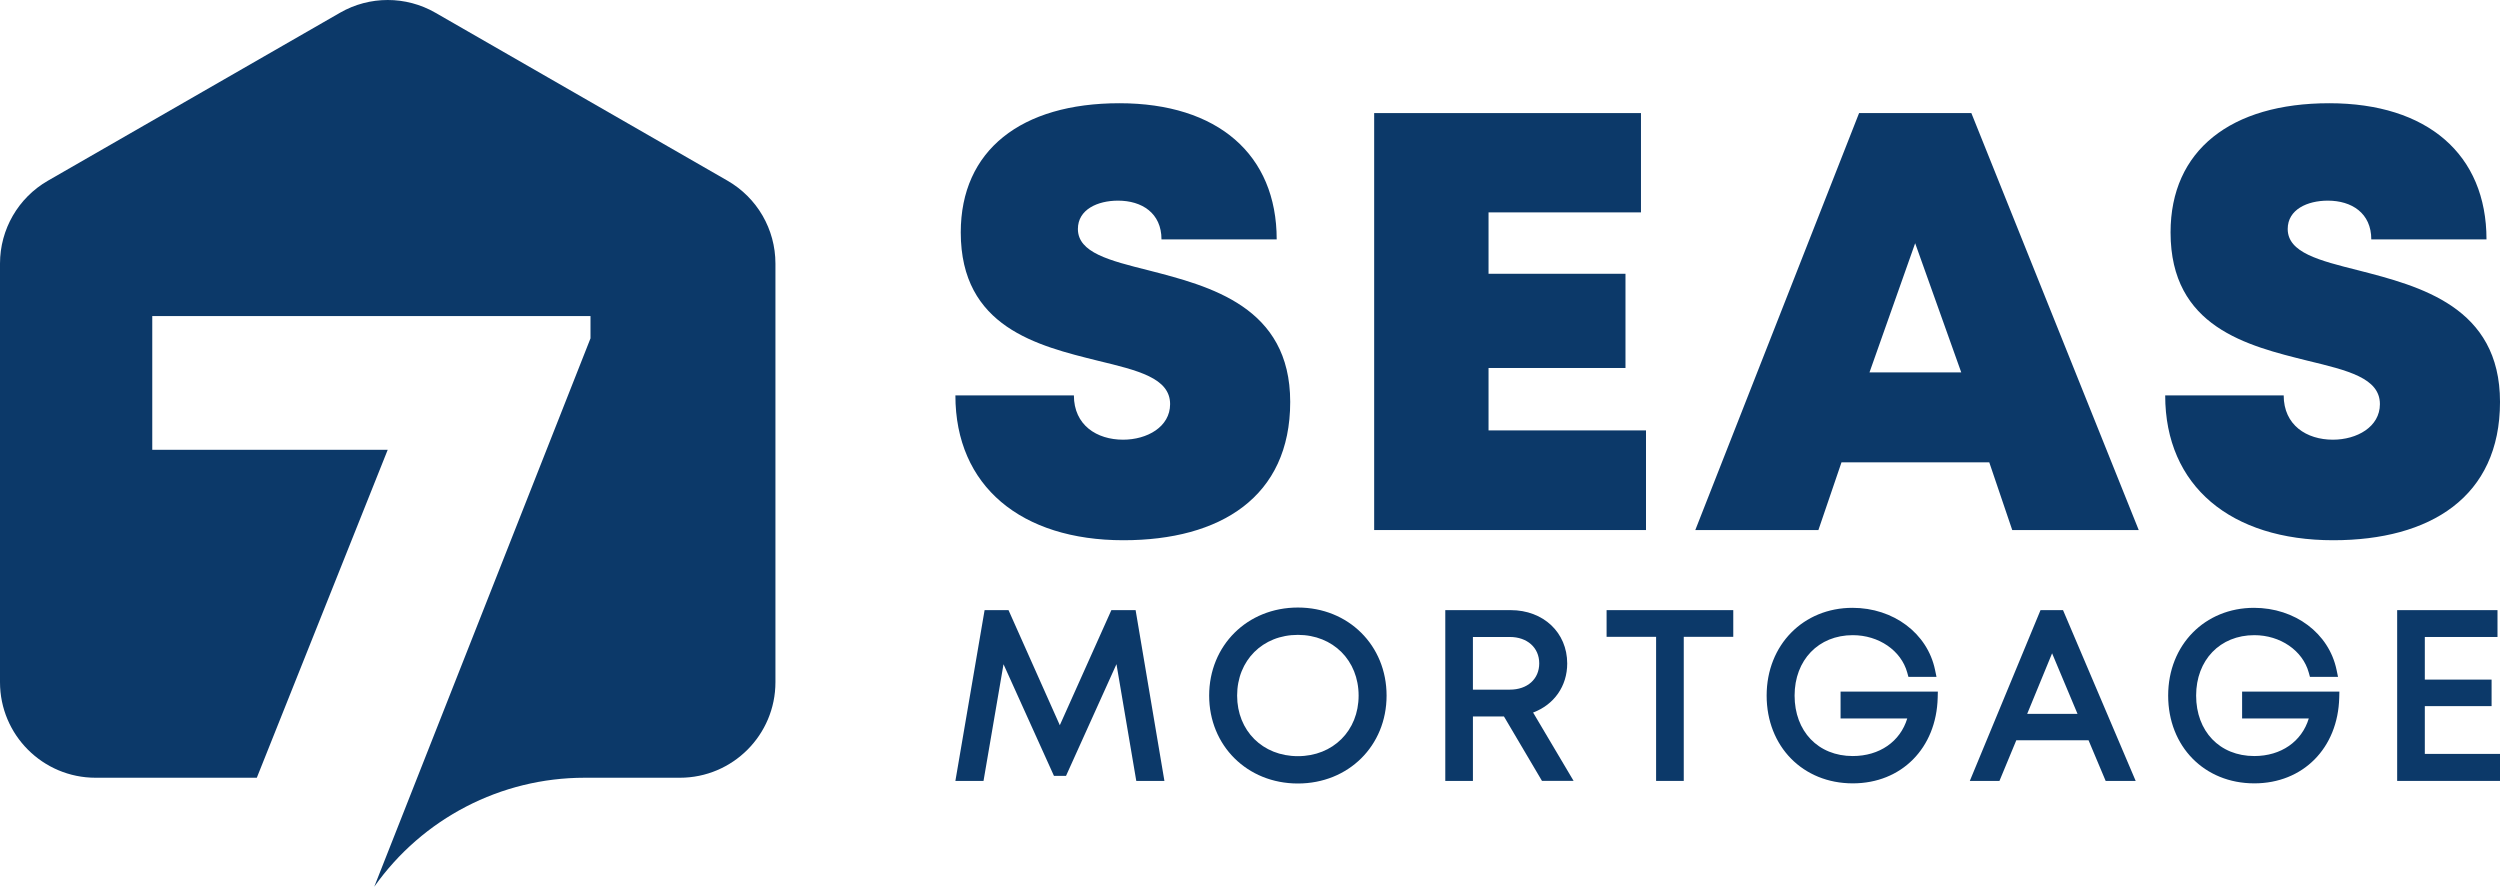 <?xml version="1.0" encoding="UTF-8"?>
<svg id="Layer_2" data-name="Layer 2" xmlns="http://www.w3.org/2000/svg" viewBox="0 0 1788.99 634.54">
  <defs>
    <style>
      .cls-1 {
        fill: #0c3969;
      }
    </style>
  </defs>
  <g id="Layer_1-2" data-name="Layer 1">
    <g>
      <path class="cls-1" d="M520.61,129.31L311.55,9.1c-21.11-12.13-47.09-12.13-68.2,0L34.3,129.31C13.07,141.5,0,164.11,0,188.6v299.55c0,37.78,30.62,68.4,68.4,68.4h115.37l93.68-234.69H108.96v-95.67h313.6v15.92l-124,314.44-30.75,78c34.51-48.91,90.63-78,150.49-78h68.2c37.77,0,68.4-30.62,68.4-68.4V188.6c0-24.48-13.07-47.09-34.3-59.29"/>
      <g>
        <polygon class="cls-1" points="813.12 558.82 798.94 475.26 762.85 555.19 754.2 555.19 718.11 475.32 703.8 558.82 683.67 558.82 704.57 436.61 721.69 436.61 758.4 518.96 795.29 436.61 812.64 436.61 833.25 558.82 813.12 558.82"/>
        <path class="cls-1" d="M683.67,282.95h84.8c0,21.31,16.44,31.69,35.19,31.69,17.22,0,33.66-9.16,33.66-25.46,0-18.72-23.23-24.14-51.63-31.03-43.13-10.72-98.18-23.93-98.18-91.86,0-58.76,43.17-92.42,113.53-92.42s112.55,36.72,112.55,97.43h-82.44c0-18.87-14.07-27.72-31.1-27.72-14.65,0-28.72,6.34-28.72,20.27,0,16.95,22.49,22.55,50.59,29.61,43.92,11.33,101.34,26,101.34,94.14s-50.07,98.99-119.36,98.99c-73.03,0-120.23-38.6-120.23-103.64"/>
        <polygon class="cls-1" points="1177.87 308 1177.87 379.3 983.35 379.3 983.35 80.92 1174.27 80.92 1174.27 151.98 1065.19 151.98 1065.19 195.91 1163.19 195.91 1163.19 263.33 1065.19 263.33 1065.19 308 1177.87 308"/>
        <path class="cls-1" d="M1423.53,330.84h-105.76l-16.53,48.46h-88.09l117.2-298.37h80.35l119.77,298.37h-90.52l-16.44-48.46ZM1370.48,174.05l-32.69,92.46h65.68l-32.99-92.46Z"/>
        <path class="cls-1" d="M1549.4,282.95h84.8c0,21.31,16.44,31.69,35.19,31.69,17.22,0,33.66-9.16,33.66-25.46,0-18.72-23.23-24.14-51.63-31.03-43.13-10.72-98.18-23.93-98.18-91.86,0-58.76,43.17-92.42,113.53-92.42s112.55,36.72,112.55,97.43h-82.44c0-18.87-14.07-27.72-31.1-27.72-14.65,0-28.71,6.34-28.71,20.27,0,16.95,22.49,22.55,50.58,29.61,43.92,11.33,101.34,26,101.34,94.14s-50.07,98.99-119.36,98.99c-73.03,0-120.23-38.6-120.23-103.64"/>
        <path class="cls-1" d="M928.75,560.67c-36.19,0-63.48-27.05-63.48-62.91s27.29-63.01,63.48-63.01,63.48,27.09,63.48,63.01-27.29,62.91-63.48,62.91M928.75,454.31c-25.19,0-43.47,18.27-43.47,43.45s18.28,43.35,43.47,43.35,43.47-18.23,43.47-43.35-18.28-43.45-43.47-43.45"/>
        <path class="cls-1" d="M1103.45,558.82l-27.21-46.1h-22.22v46.1h-19.78v-122.21h46.78c23.45,0,40.47,16.06,40.47,38.19,0,16.22-9.41,29.49-24.41,35.09l28.99,48.92h-22.61ZM1080.44,493.5c12.58,0,21.03-7.56,21.03-18.82s-8.65-18.86-21.03-18.86h-26.43v37.68h26.43Z"/>
        <polygon class="cls-1" points="1185.1 558.82 1185.1 455.71 1149.67 455.71 1149.67 436.61 1240.32 436.61 1240.32 455.71 1204.89 455.71 1204.89 558.82 1185.1 558.82"/>
        <path class="cls-1" d="M1325.84,560.57c-35.72,0-61.64-26.42-61.64-62.81s26.4-62.8,61.41-62.8c29.35,0,53.64,18.23,59.08,44.33l1.05,5.05h-20.09l-.85-3.08c-4.34-15.74-20.36-26.74-38.97-26.74-24.51,0-41.63,17.78-41.63,43.24s16.73,43.26,41.63,43.26c19.18,0,33.98-10.39,38.98-26.87h-47.71v-19.22h69.61l-.11,4.3c-.91,36.12-25.9,61.34-60.78,61.34"/>
        <path class="cls-1" d="M1506.8,558.82l-12.25-29.09h-51.69l-12.06,29.09h-21.21l50.6-122.21h16.1l51.99,122.21h-21.48ZM1486.67,510.85l-18.2-43.35-17.83,43.35h36.04Z"/>
        <path class="cls-1" d="M1613.17,560.57c-35.72,0-61.64-26.42-61.64-62.81s26.4-62.8,61.41-62.8c29.35,0,53.64,18.23,59.08,44.33l1.05,5.05h-20.09l-.85-3.08c-4.34-15.74-20.36-26.74-38.96-26.74-24.51,0-41.63,17.78-41.63,43.24s16.73,43.26,41.63,43.26c19.18,0,33.98-10.39,38.98-26.87h-47.71v-19.22h69.61l-.11,4.3c-.91,36.12-25.9,61.34-60.78,61.34"/>
        <polygon class="cls-1" points="1715.4 558.82 1715.4 436.61 1787.2 436.61 1787.2 455.82 1735.19 455.82 1735.19 486.32 1782.97 486.32 1782.97 505.3 1735.19 505.3 1735.19 539.49 1788.99 539.49 1788.99 558.82 1715.4 558.82"/>
      </g>
    </g>
  </g>
</svg>